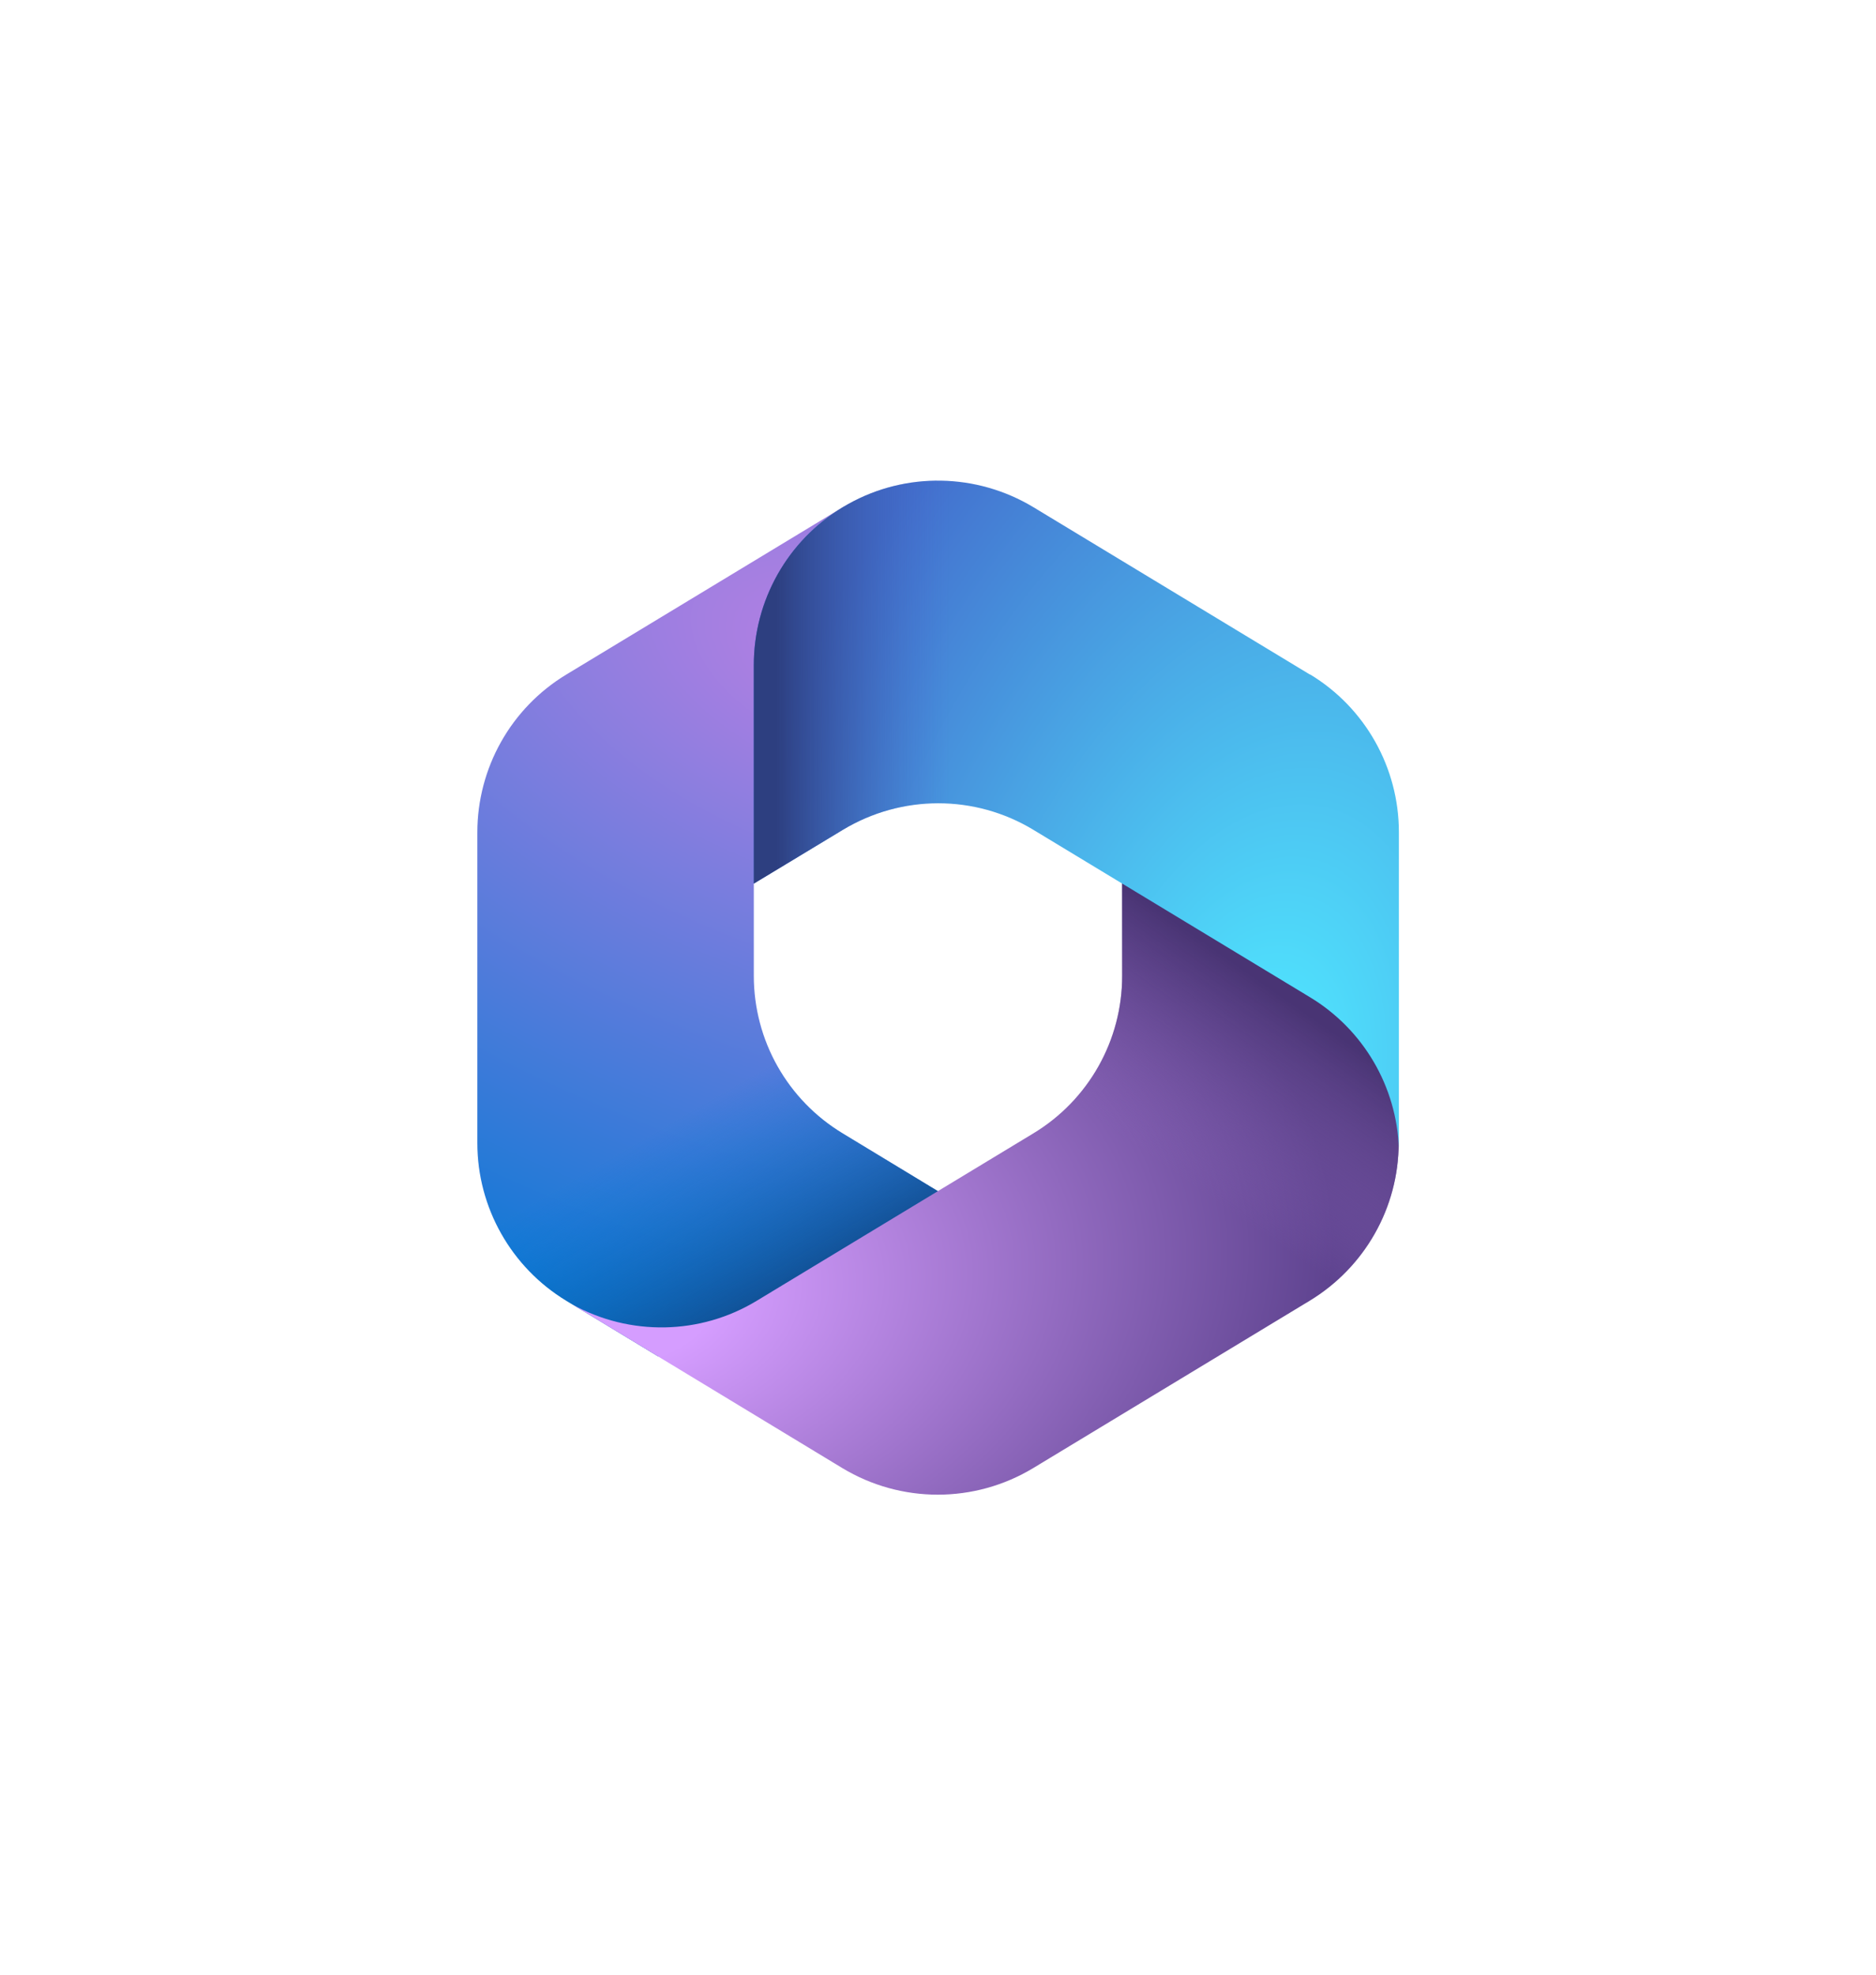 <?xml version="1.0" encoding="UTF-8"?>
<svg id="image-2" xmlns="http://www.w3.org/2000/svg" xmlns:xlink="http://www.w3.org/1999/xlink" viewBox="0 0 81.43 85.71">
  <defs>
    <radialGradient id="radial-gradient" cx="-659.64" cy="461.67" fx="-659.64" fy="461.67" r="1" gradientTransform="translate(-32845.54 11219.73) rotate(110.53) scale(33.37 -58.2)" gradientUnits="userSpaceOnUse">
      <stop offset=".06" stop-color="#ae7fe2"/>
      <stop offset="1" stop-color="#0078d4"/>
    </radialGradient>
    <linearGradient id="linear-gradient" x1="40.51" y1="76.34" x2="35.75" y2="84.57" gradientTransform="translate(0 129.43) scale(1 -1)" gradientUnits="userSpaceOnUse">
      <stop offset="0" stop-color="#114a8b"/>
      <stop offset="1" stop-color="#0078d4" stop-opacity="0"/>
    </linearGradient>
    <radialGradient id="radial-gradient-2" cx="-641.96" cy="427.59" fx="-641.96" fy="427.59" r="1" gradientTransform="translate(21024.19 5831.46) rotate(-8.37) scale(31.05 -20.51)" gradientUnits="userSpaceOnUse">
      <stop offset=".13" stop-color="#d59dff"/>
      <stop offset="1" stop-color="#5e438f"/>
    </radialGradient>
    <linearGradient id="linear-gradient-2" x1="52.21" y1="88.59" x2="47.11" y2="81.27" gradientTransform="translate(0 129.43) scale(1 -1)" gradientUnits="userSpaceOnUse">
      <stop offset="0" stop-color="#493474"/>
      <stop offset="1" stop-color="#8c66ba" stop-opacity="0"/>
    </linearGradient>
    <radialGradient id="radial-gradient-3" cx="-691.73" cy="452.55" fx="-691.73" fy="452.55" r="1" gradientTransform="translate(-11986.7 -22596.31) rotate(-165.77) scale(24.92 -41.96)" gradientUnits="userSpaceOnUse">
      <stop offset=".06" stop-color="#50e6ff"/>
      <stop offset="1" stop-color="#436dcd"/>
    </radialGradient>
    <linearGradient id="linear-gradient-3" x1="33.69" y1="94.07" x2="41.2" y2="94.07" gradientTransform="translate(0 129.43) scale(1 -1)" gradientUnits="userSpaceOnUse">
      <stop offset="0" stop-color="#2d3f80"/>
      <stop offset="1" stop-color="#436dcd" stop-opacity="0"/>
    </linearGradient>
  </defs>
  <path d="M36.8,21.88l-.22.14c-.36.22-.69.46-1.01.72l.65-.46h5.5l1,7.57-5,5-5,3.48v4.01c0,2.8,1.46,5.39,3.86,6.84l5.26,3.19-11.12,6.49h-2.14l-4-2.42c-2.39-1.45-3.86-4.04-3.86-6.84v-13.48c0-2.8,1.46-5.4,3.86-6.85l12-7.26c.07-.04.15-.09.22-.13Z" style="fill: url(#radial-gradient);"/>
  <path d="M36.8,21.88l-.22.14c-.36.22-.69.46-1.01.72l.65-.46h5.5l1,7.57-5,5-5,3.48v4.01c0,2.8,1.46,5.39,3.86,6.84l5.26,3.19-11.12,6.49h-2.14l-4-2.42c-2.39-1.45-3.86-4.04-3.86-6.84v-13.48c0-2.8,1.46-5.4,3.86-6.85l12-7.26c.07-.04.15-.09.22-.13Z" style="fill: url(#linear-gradient);"/>
  <path d="M48.71,37.86v4.48c0,2.8-1.46,5.39-3.86,6.84l-12,7.26c-2.45,1.49-5.51,1.54-8.01.16l11.72,7.1c2.55,1.54,5.74,1.54,8.29,0l12-7.26c2.39-1.45,3.86-4.04,3.86-6.84v-3.24l-1-1.5-11-7Z" style="fill: url(#radial-gradient-2);"/>
  <path d="M48.71,37.86v4.48c0,2.8-1.46,5.39-3.86,6.84l-12,7.26c-2.45,1.49-5.51,1.54-8.01.16l11.72,7.1c2.55,1.54,5.74,1.54,8.29,0l12-7.26c2.39-1.45,3.86-4.04,3.86-6.84v-3.24l-1-1.5-11-7Z" style="fill: url(#linear-gradient-2);"/>
  <path d="M56.86,29.27l-12-7.26c-2.47-1.49-5.54-1.54-8.04-.14l-.24.14c-2.4,1.45-3.86,4.05-3.86,6.85v9.48l3.86-2.33c2.55-1.54,5.74-1.54,8.28,0l12,7.26c2.32,1.4,3.77,3.88,3.86,6.58,0-.09,0-.17,0-.26v-13.48c0-2.8-1.46-5.4-3.86-6.85Z" style="fill: url(#radial-gradient-3);"/>
  <path d="M56.86,29.27l-12-7.26c-2.47-1.49-5.54-1.54-8.04-.14l-.24.14c-2.4,1.45-3.86,4.05-3.86,6.85v9.48l3.86-2.33c2.55-1.54,5.74-1.54,8.28,0l12,7.26c2.32,1.4,3.77,3.88,3.86,6.58,0-.09,0-.17,0-.26v-13.48c0-2.8-1.46-5.4-3.86-6.85Z" style="fill: url(#linear-gradient-3);"/>
</svg>